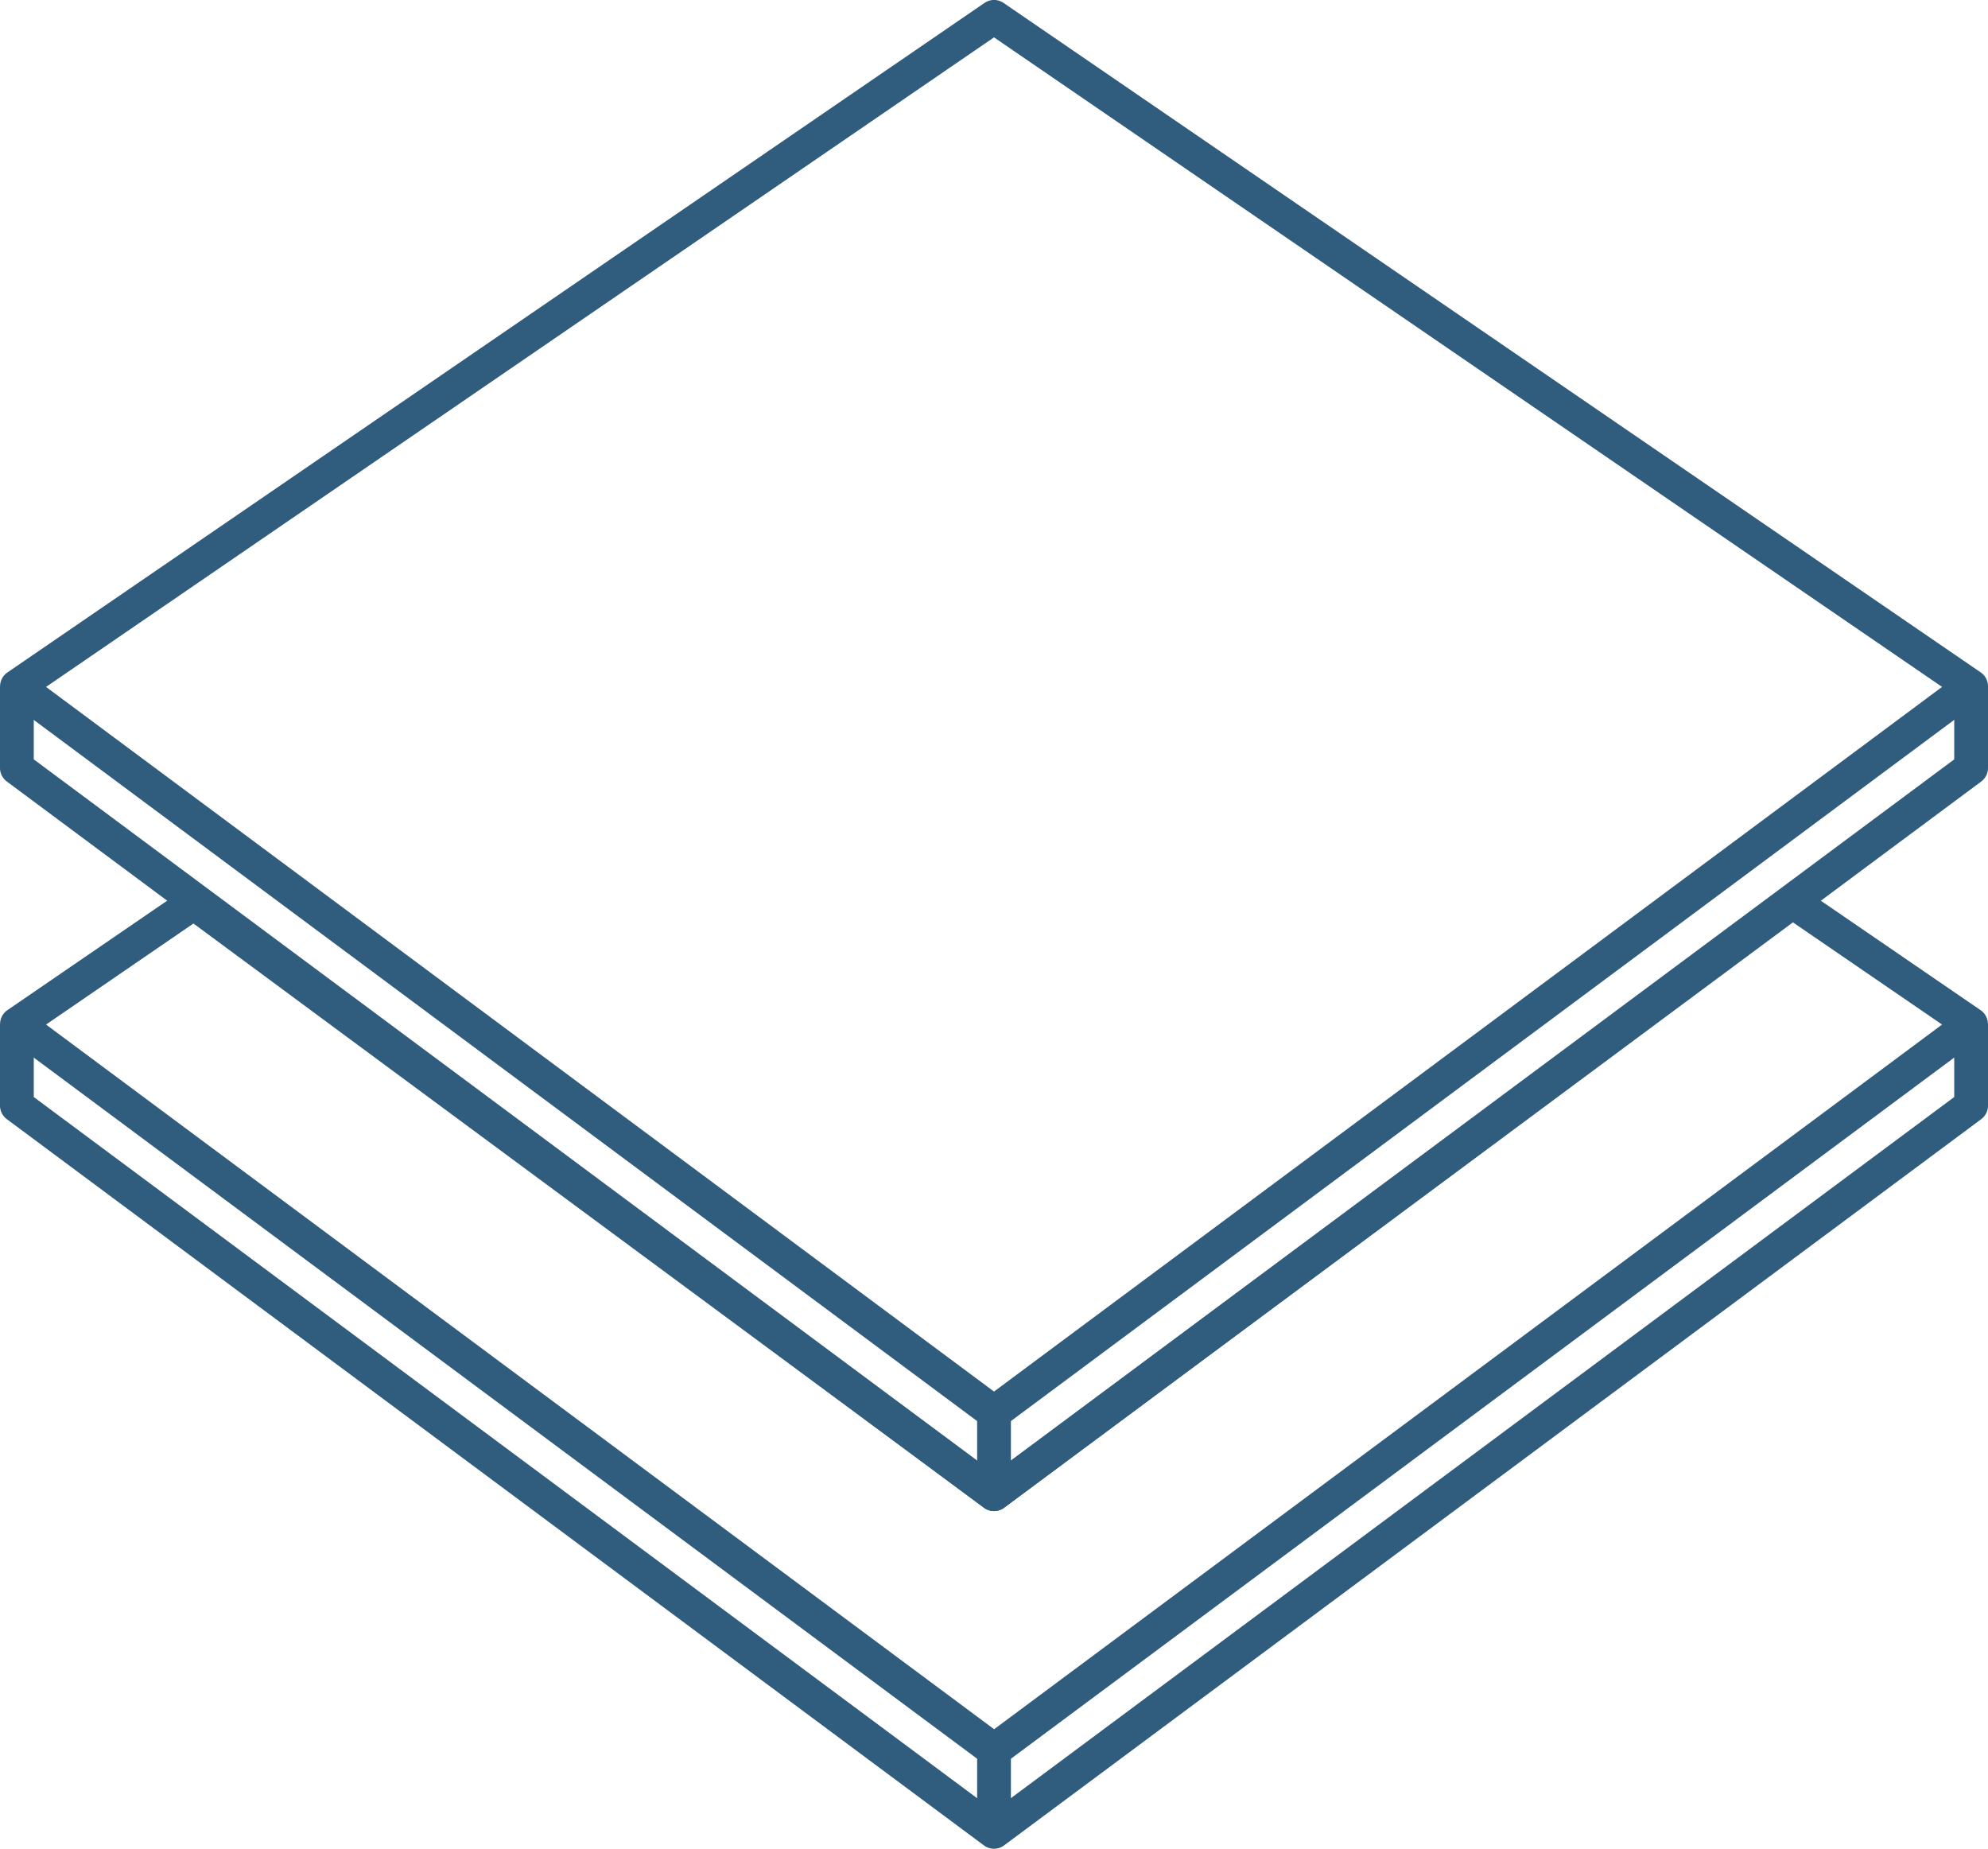 <svg xmlns="http://www.w3.org/2000/svg" width="72.649" height="67.554" viewBox="0 0 72.649 67.554">
	<defs><style>.svg-icon-carrelage{fill:#305c7d;}</style></defs>
	<path class="svg-icon-carrelage" d="M60.542,74.234a.616.616,0,0,1-.368-.122L24.466,47.574a.617.617,0,0,1,.019-1L60.193,22.108a.617.617,0,0,1,.7,0L96.6,46.57a.617.617,0,0,1,.019,1L60.91,74.112A.616.616,0,0,1,60.542,74.234ZM25.9,47.1,60.542,72.848,95.188,47.1,60.542,23.365Z" transform="translate(-24.217 -22)"/>
	<path class="svg-icon-carrelage" d="M60.542,214.74a.616.616,0,0,1-.368-.122L24.467,188.08a.617.617,0,0,1-.249-.5V184.6h1.234v2.672l35.09,26.079,35.091-26.079V184.6h1.234v2.982a.617.617,0,0,1-.249.5L60.91,214.618A.616.616,0,0,1,60.542,214.74Z" transform="translate(-24.218 -159.524)"/>
	<rect class="svg-icon-carrelage" width="1.234" height="2.982" transform="translate(35.708 51.616)"/>
	<g transform="translate(0 32.329)">
		<path class="svg-icon-carrelage" d="M60.542,263.854a.616.616,0,0,1-.368-.122L24.466,237.195a.617.617,0,0,1,.019-1l6.465-4.429a.617.617,0,0,1,.715.013l28.875,21.338,28.814-21.38a.617.617,0,0,1,.716-.013l6.527,4.471a.617.617,0,0,1,.019,1L60.91,263.733A.616.616,0,0,1,60.542,263.854ZM25.9,236.72l34.646,25.749L95.188,236.72l-5.451-3.734-28.827,21.39a.617.617,0,0,1-.734,0l-28.89-21.349Z" transform="translate(-24.217 -231.611)"/>
	</g>
	<path class="svg-icon-carrelage" d="M60.542,294.74a.616.616,0,0,1-.368-.122L24.467,268.08a.616.616,0,0,1-.249-.5V264.6h1.234v2.672l35.09,26.079,35.091-26.079V264.6h1.234v2.982a.617.617,0,0,1-.249.5L60.91,294.618A.616.616,0,0,1,60.542,294.74Z" transform="translate(-24.218 -227.186)"/>
	<rect class="svg-icon-carrelage" width="1.234" height="2.982" transform="translate(35.708 63.955)"/>
</svg>